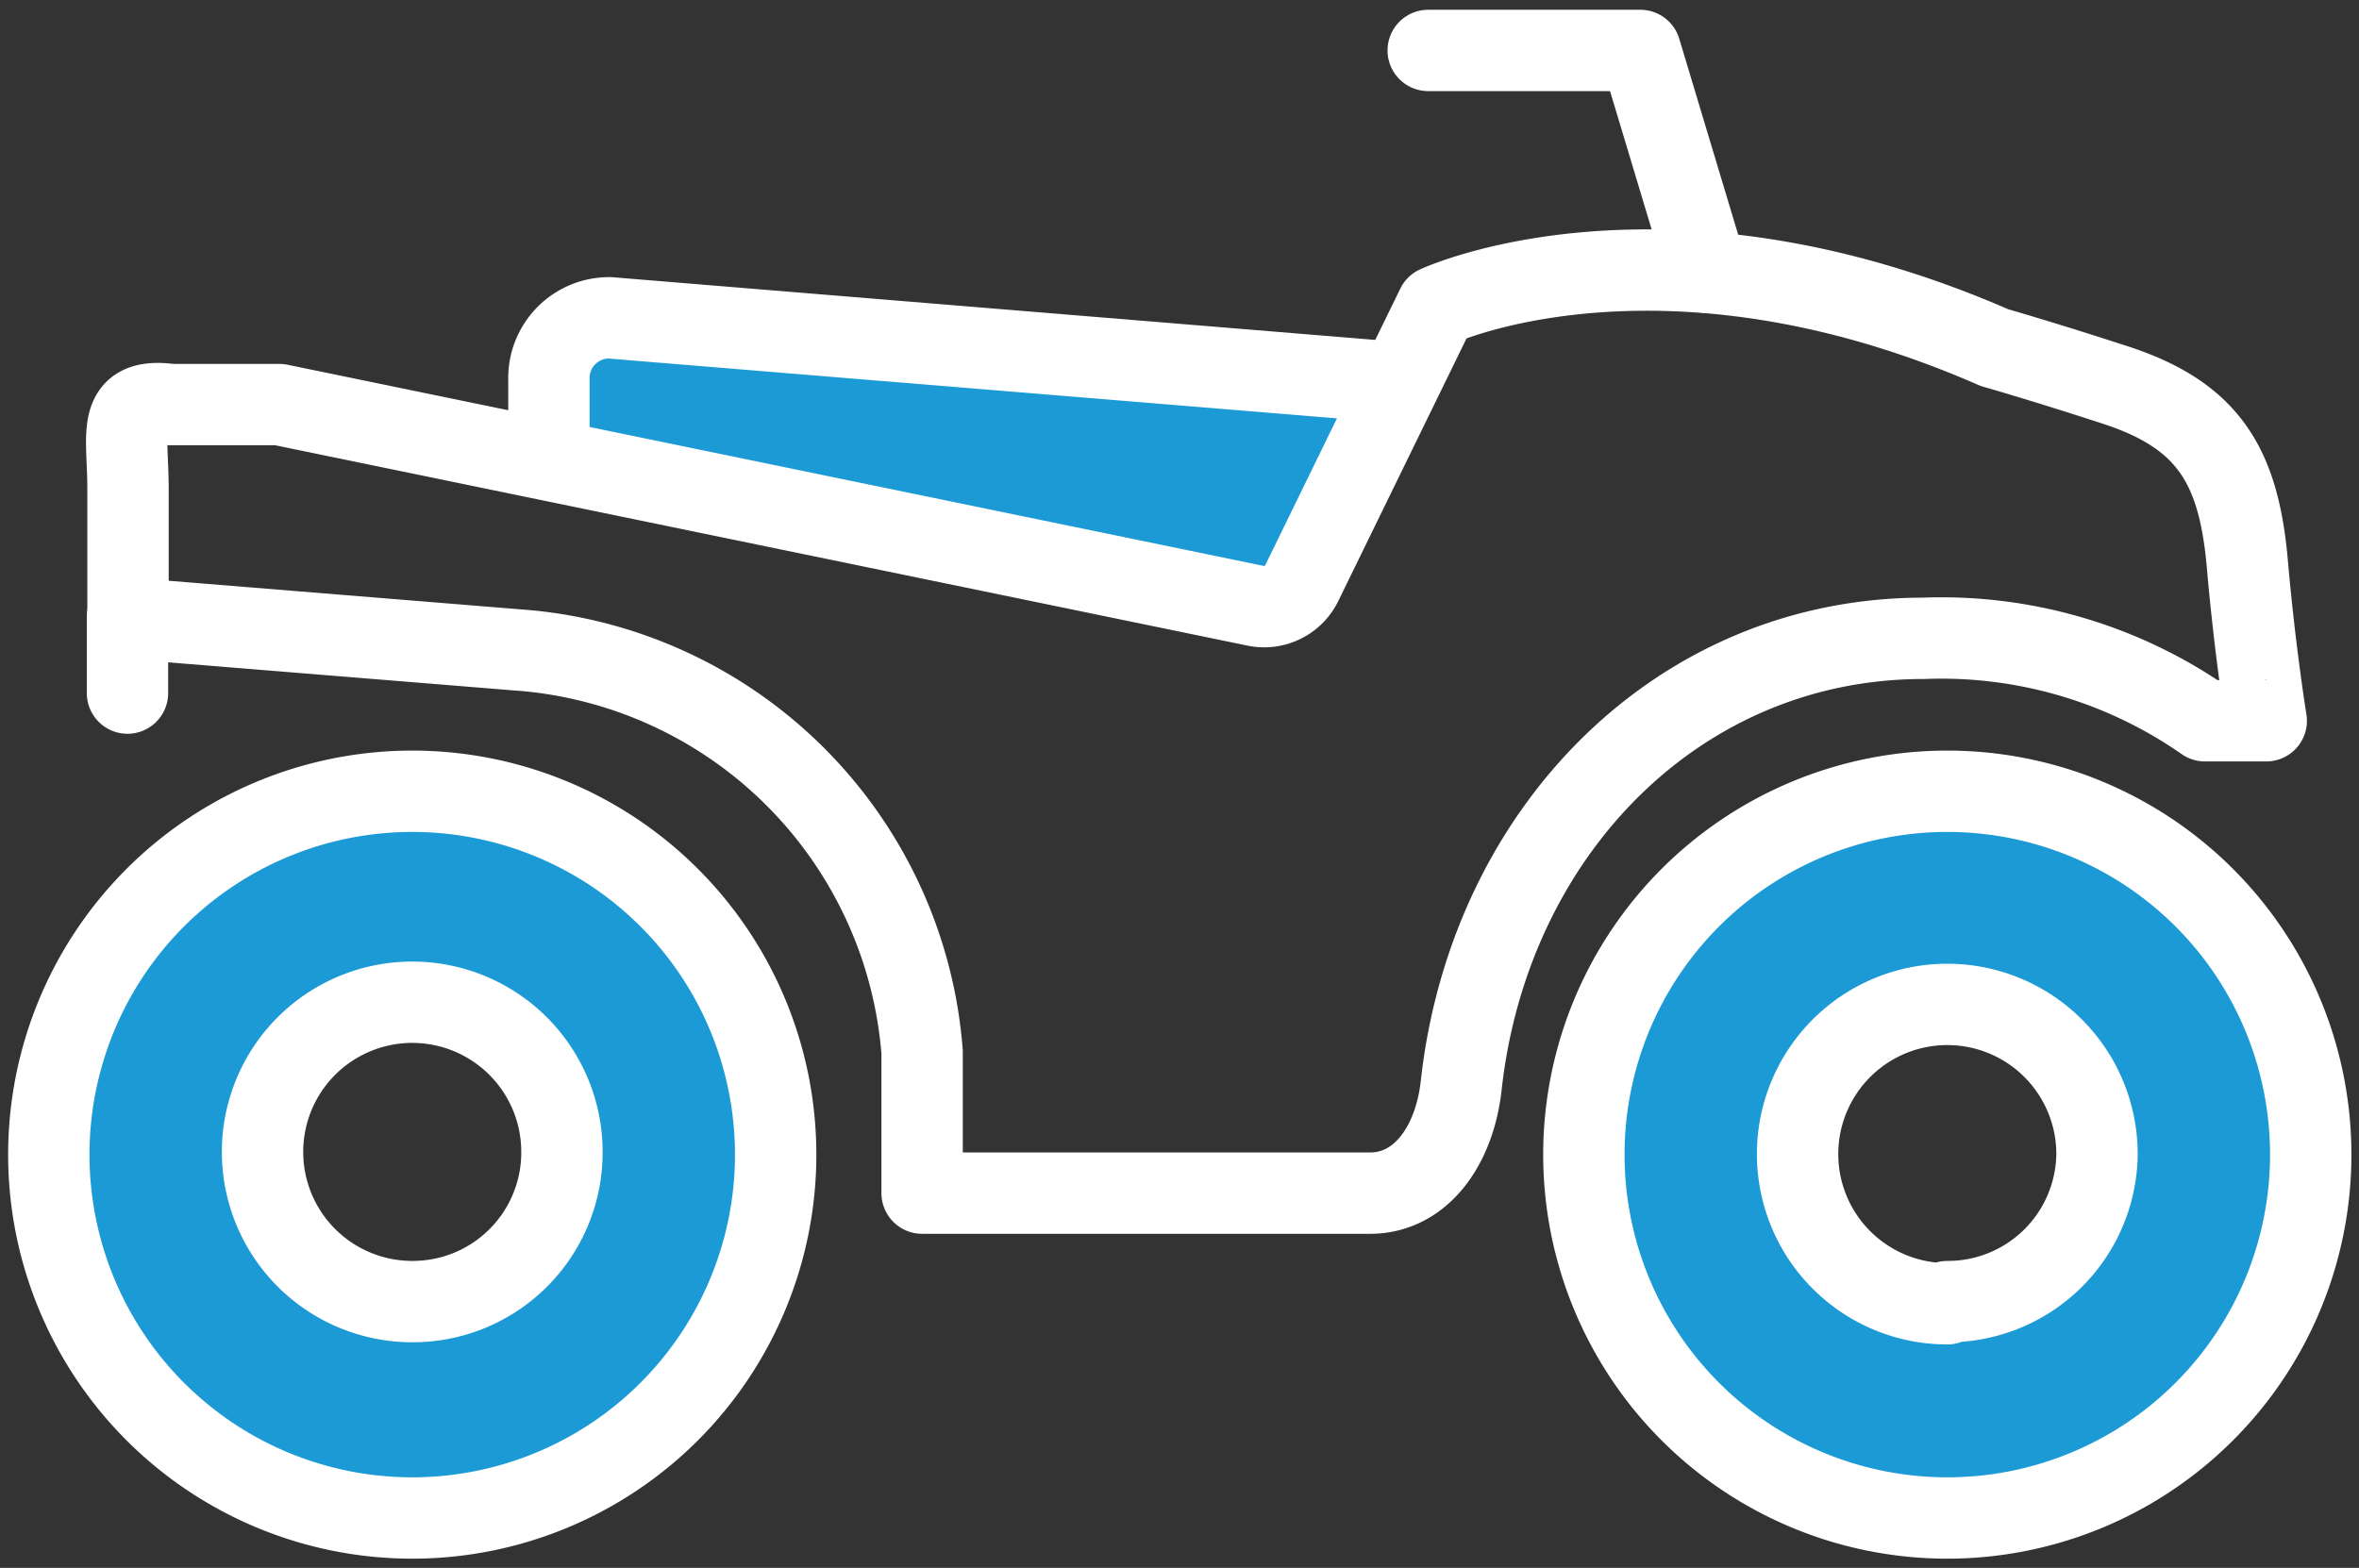 <svg id="Main_Icon" data-name="Main Icon" xmlns="http://www.w3.org/2000/svg" viewBox="0 0 43.49 28.91"><rect x="0" y="0" width="43.49" height="28.91" fill="#333333" stroke="none"/><defs><style>.cls-1,.cls-2,.cls-4{fill:#1b9ad6;}.cls-2,.cls-3,.cls-4{stroke:#fff;stroke-linejoin:round;stroke-width:1.5px;}.cls-3{fill:none;}.cls-3,.cls-4{stroke-linecap:round;}</style></defs><path class="cls-1" d="M10.14,8.45,23.22,11c2-1.74,2.81-3,2.49-3.74Q24.75,4.95,10.14,8.45Z"/><path class="cls-2" d="M25.84,7.06l-14.6-1.2A1.11,1.11,0,0,0,10.12,7V8.49"/><polyline class="cls-3" points="26.33 0.93 30.24 0.93 31.47 5.02"/><path class="cls-3" d="M41.43,10.38C41.27,8.6,40.72,7.66,39,7.1c-1.35-.44-2.23-.69-2.23-.69-6.15-2.69-10.28-.76-10.28-.76L24,10.75a.77.77,0,0,1-.85.42l-18-3.71-2,0C2.12,7.32,2.36,8,2.36,9v2.4L9.74,12A8.06,8.06,0,0,1,17,19.4V22h8.26c.93,0,1.56-.87,1.68-2,.52-4.66,4-8.23,8.52-8.23a8.5,8.5,0,0,1,5.19,1.52h1.13S41.57,12,41.43,10.38Z"/><path class="cls-4" d="M7.6,14.59a6.7,6.7,0,1,0,6.7,6.7A6.7,6.7,0,0,0,7.6,14.59ZM7.6,24a2.76,2.76,0,1,1,2.76-2.76A2.75,2.75,0,0,1,7.6,24Z"/><path class="cls-4" d="M35.9,14.59a6.7,6.7,0,1,0,6.7,6.7A6.7,6.7,0,0,0,35.9,14.59Zm0,9.45a2.76,2.76,0,1,1,2.76-2.76A2.75,2.75,0,0,1,35.9,24Z"/><line class="cls-3" x1="2.35" y1="11.38" x2="2.35" y2="12.78"/></svg>